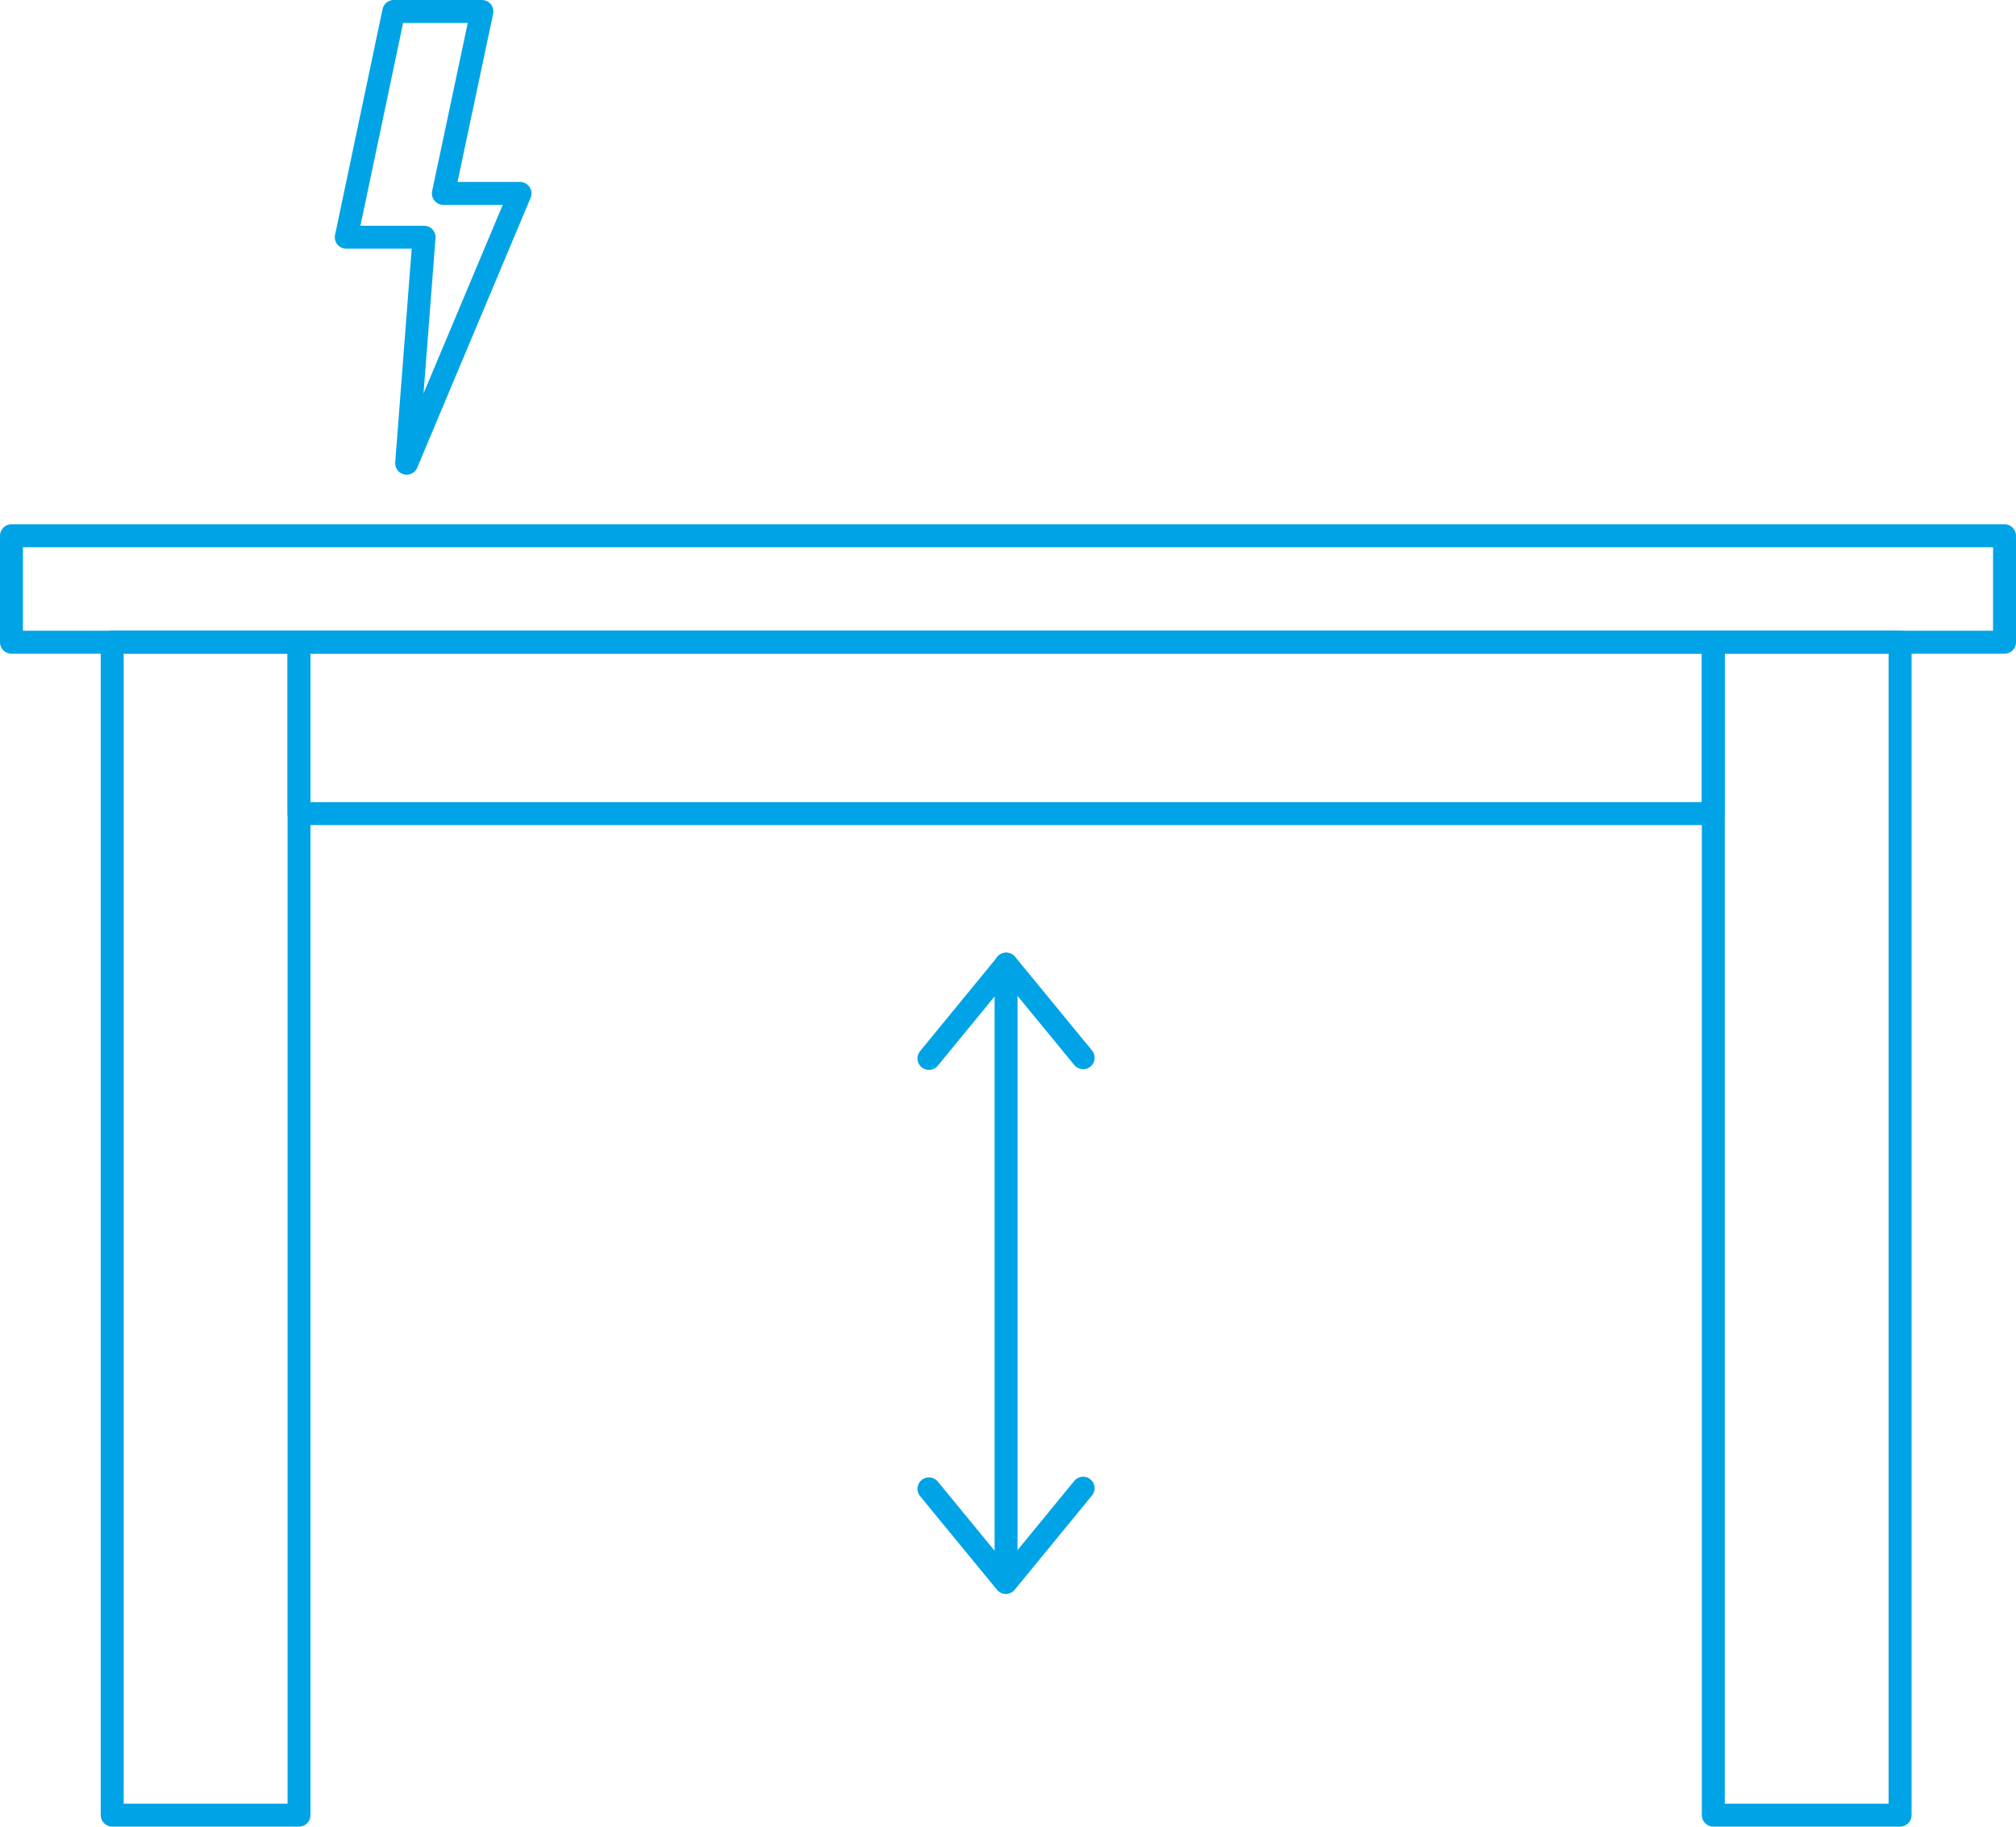 <?xml version="1.0" encoding="UTF-8"?>
<svg id="Ebene_2" data-name="Ebene 2" xmlns="http://www.w3.org/2000/svg" viewBox="0 0 87.85 79.61">
  <g id="adlatus_300" data-name="adlatus 300">
    <rect id="Rechteck_510" data-name="Rechteck 510" x=".5" y="23.35" width="86.85" height="4.64" style="fill: none; stroke: #00a4e6; stroke-linecap: round; stroke-linejoin: round;"/>
    <rect id="Rechteck_511" data-name="Rechteck 511" x="13.03" y="27.98" width="61.63" height="7.48" style="fill: none; stroke: #00a4e6; stroke-linecap: round; stroke-linejoin: round;"/>
    <rect id="Rechteck_512" data-name="Rechteck 512" x="4.89" y="27.98" width="8.14" height="51.13" style="fill: none; stroke: #00a4e6; stroke-linecap: round; stroke-linejoin: round;"/>
    <rect id="Rechteck_512-2" data-name="Rechteck 512" x="74.66" y="27.98" width="8.14" height="51.13" style="fill: none; stroke: #00a4e6; stroke-linecap: round; stroke-linejoin: round;"/>
    <g id="Pfeil">
      <line id="Linie_70" data-name="Linie 70" x1="43.84" y1="42.02" x2="43.84" y2="68.42" style="fill: none; stroke: #00a4e6; stroke-linecap: round; stroke-linejoin: round;"/>
      <path id="Pfad_59" data-name="Pfad 59" d="M40.48,46.13l3.37-4.11,3.35,4.08" style="fill: none; stroke: #00a4e6; stroke-linecap: round; stroke-linejoin: round;"/>
      <path id="Pfad_60" data-name="Pfad 60" d="M47.2,64.86l-3.37,4.11-3.35-4.08" style="fill: none; stroke: #00a4e6; stroke-linecap: round; stroke-linejoin: round;"/>
    </g>
    <polygon id="Blitz" points="17.16 .5 21 .5 19.32 8.43 22.66 8.43 17.72 20.19 18.48 10.34 15.09 10.34 17.16 .5" style="fill: none; stroke: #00a4e6; stroke-linecap: round; stroke-linejoin: round;"/>
  </g>
</svg>